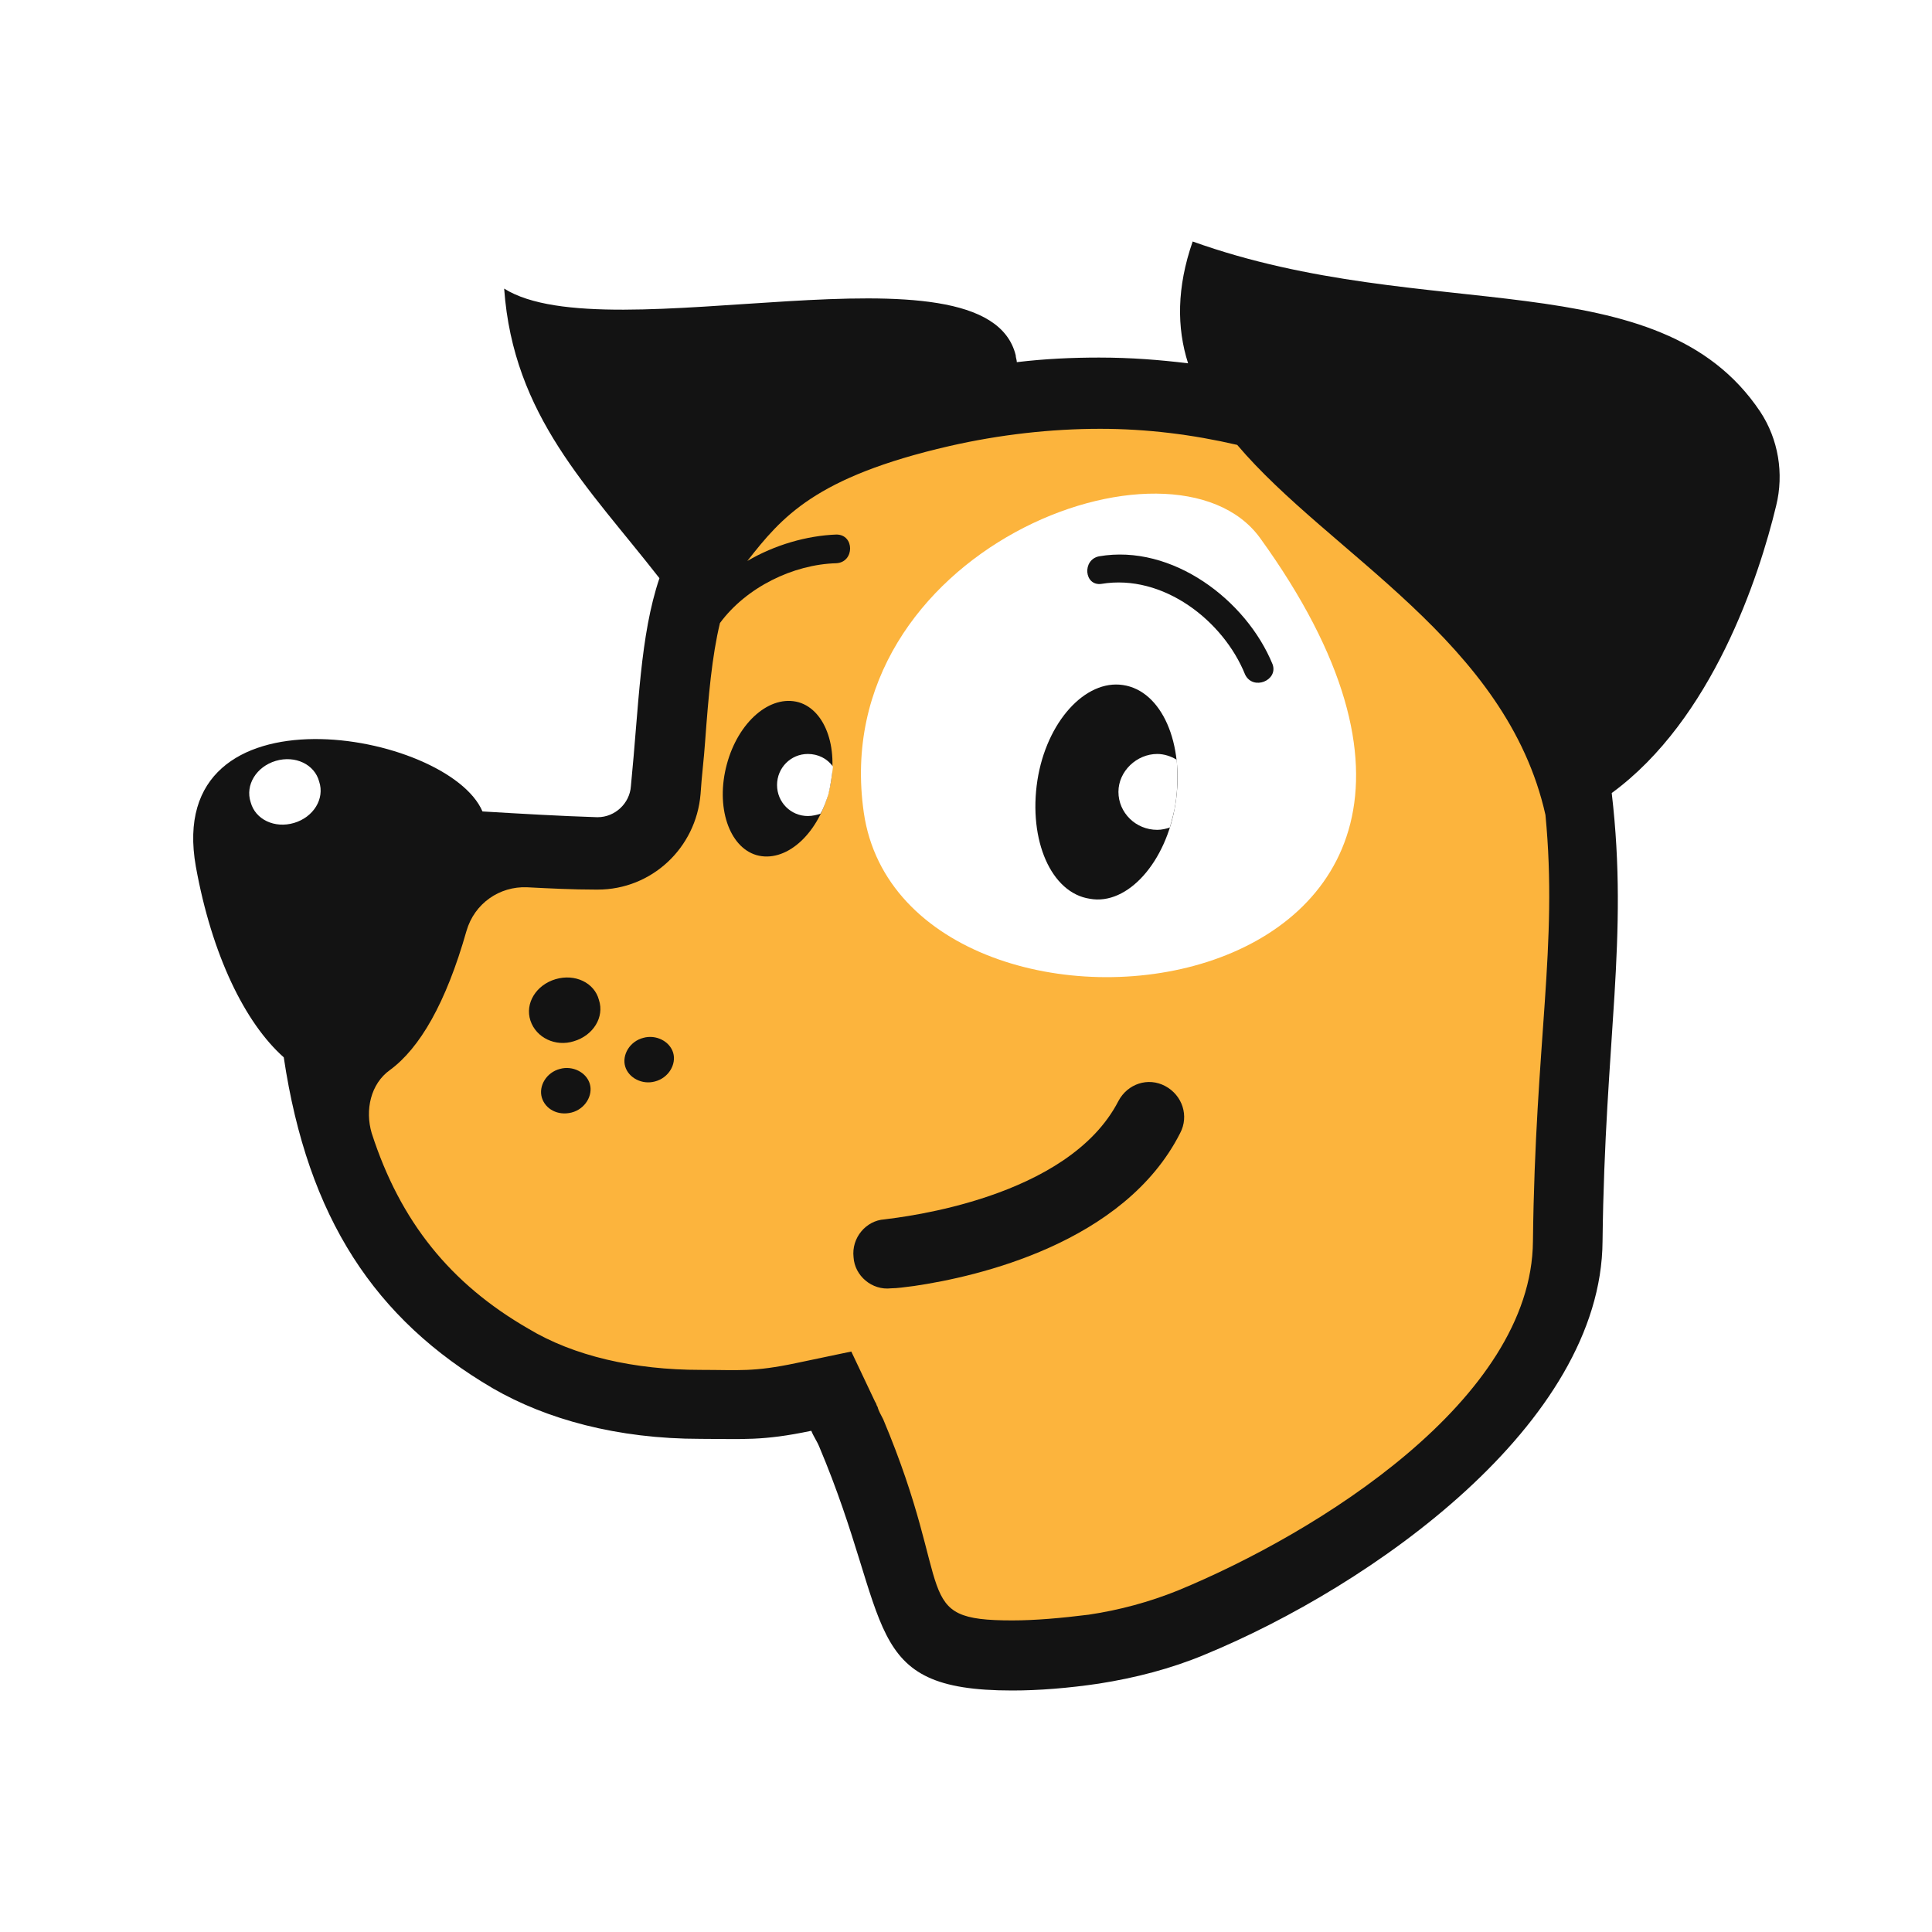 <svg width="40" height="40" viewBox="0 0 40 40" fill="none" xmlns="http://www.w3.org/2000/svg">
  <rect width="40" height="40" fill="white" />
  <path d="M32.848 16.015C32.659 14.706 31.903 10.995 28.948 9.425C26.962 8.378 23.7 7.236 19.35 8.235C16.324 8.925 15.402 9.924 14.48 11.09C13.464 12.399 13.487 14.207 13.298 16.443C13.275 16.8 12.967 17.085 12.613 17.062C10.769 17.014 8.783 16.847 6.868 16.681C6.49 16.657 6.159 16.943 6.135 17.347C5.899 23.342 7.199 26.554 10.509 28.505C12.14 29.456 13.913 30.004 16.868 29.361C16.915 29.48 16.986 29.575 17.033 29.694C18.783 33.834 18.404 35.023 22.541 34.429C23.274 34.334 23.983 34.12 24.645 33.858C28.002 32.478 31.855 29.1 31.879 25.436C31.926 21.106 33.321 19.274 32.848 16.015Z" fill="#FCB43D" />
  <path d="M26.088 11.138C33.274 21.082 18.736 22.7 17.884 16.824C17.104 11.4 24.291 8.664 26.088 11.138Z" fill="white" />
  <path d="M26.348 13.755C25.804 12.422 24.267 11.257 22.754 11.518C22.4 11.59 22.447 12.137 22.802 12.089C24.078 11.875 25.331 12.851 25.78 13.969C25.946 14.302 26.466 14.088 26.348 13.755Z" fill="#131313" />
  <path d="M18.925 26.625C18.736 26.649 18.57 26.673 18.452 26.673C18.05 26.721 17.695 26.411 17.672 26.031C17.625 25.626 17.932 25.27 18.31 25.246C18.688 25.198 22.116 24.817 23.156 22.795C23.345 22.438 23.771 22.296 24.125 22.486C24.48 22.676 24.622 23.105 24.433 23.461C23.274 25.745 20.225 26.435 18.925 26.625Z" fill="#131313" />
  <path d="M11.88 21.558C12.282 21.439 12.518 21.059 12.4 20.702C12.306 20.345 11.904 20.154 11.502 20.273C11.1 20.392 10.864 20.773 10.982 21.13C11.1 21.487 11.502 21.677 11.88 21.558Z" fill="#131313" />
  <path d="M11.833 23.034C12.116 22.962 12.282 22.677 12.211 22.439C12.14 22.201 11.856 22.058 11.596 22.13C11.312 22.201 11.147 22.486 11.218 22.724C11.289 22.962 11.549 23.105 11.833 23.034Z" fill="#131313" />
  <path d="M13.558 22.391C13.842 22.319 14.008 22.034 13.937 21.796C13.866 21.558 13.582 21.415 13.322 21.487C13.038 21.558 12.873 21.843 12.944 22.081C13.015 22.319 13.298 22.462 13.558 22.391Z" fill="#131313" />
  <path d="M24.338 16.634C24.527 15.396 24.055 14.302 23.251 14.183C22.471 14.064 21.667 14.944 21.478 16.158C21.289 17.395 21.762 18.489 22.565 18.608C23.345 18.751 24.149 17.847 24.338 16.634Z" fill="#131313" />
  <path d="M17.152 16.419C17.388 15.539 17.105 14.707 16.537 14.54C15.946 14.374 15.284 14.944 15.048 15.825C14.811 16.705 15.095 17.538 15.662 17.704C16.253 17.871 16.915 17.3 17.152 16.419Z" fill="#131313" />
  <path d="M23.156 16.395C23.156 16.824 23.511 17.181 23.96 17.181C24.054 17.181 24.149 17.157 24.22 17.133C24.267 16.966 24.314 16.8 24.338 16.633C24.385 16.324 24.385 16.015 24.362 15.729C24.244 15.658 24.102 15.61 23.96 15.61C23.534 15.61 23.156 15.967 23.156 16.395Z" fill="white" />
  <path d="M16.726 15.61C16.372 15.61 16.088 15.896 16.088 16.253C16.088 16.61 16.372 16.895 16.726 16.895C16.821 16.895 16.915 16.871 16.986 16.848C17.057 16.729 17.104 16.586 17.152 16.443C17.199 16.253 17.223 16.062 17.246 15.872C17.128 15.706 16.939 15.61 16.726 15.61Z" fill="white" />
  <path d="M36.442 8.521C34.338 5.381 29.539 6.737 24.693 5C24.362 5.952 24.362 6.784 24.598 7.522C24.007 7.45 23.416 7.403 22.754 7.403C22.211 7.403 21.643 7.427 21.052 7.498C21.052 7.45 21.029 7.403 21.029 7.355C20.414 4.857 12.589 7.331 10.438 5.975C10.627 8.616 12.187 10.091 13.653 11.971C13.251 13.16 13.227 14.611 13.062 16.277C13.038 16.634 12.731 16.919 12.376 16.919H12.353C11.596 16.895 10.793 16.848 9.989 16.8C9.28 15.135 3.37 14.088 4.055 17.942C4.386 19.774 5.072 21.178 5.875 21.891C6.372 25.222 7.767 27.316 10.202 28.743C11.313 29.385 12.778 29.79 14.504 29.79C15.379 29.79 15.781 29.837 16.797 29.623C16.844 29.742 16.915 29.837 16.963 29.956C18.499 33.596 17.79 35 20.958 35C21.501 35 22.116 34.952 22.754 34.857C23.511 34.738 24.244 34.548 24.929 34.263C28.404 32.835 33.156 29.481 33.179 25.698C33.227 21.511 33.723 19.441 33.369 16.419C35.449 14.897 36.418 11.947 36.773 10.472C36.938 9.806 36.82 9.092 36.442 8.521ZM31.738 25.698C31.714 28.981 27.27 31.741 24.386 32.93C23.794 33.168 23.18 33.335 22.542 33.43C21.974 33.501 21.43 33.549 20.958 33.549C18.83 33.549 19.799 32.978 18.286 29.385C18.239 29.29 18.192 29.219 18.168 29.124C18.145 29.1 18.145 29.052 18.121 29.029L17.625 27.982L16.49 28.22C15.591 28.41 15.308 28.362 14.504 28.362C13.133 28.362 11.88 28.077 10.934 27.506C9.327 26.578 8.287 25.294 7.696 23.462C7.554 22.986 7.672 22.439 8.074 22.153C8.689 21.701 9.232 20.773 9.658 19.274C9.823 18.703 10.343 18.347 10.911 18.37C11.384 18.394 11.856 18.418 12.329 18.418H12.353H12.376C13.488 18.418 14.409 17.561 14.504 16.443C14.528 16.063 14.575 15.706 14.599 15.349C14.669 14.397 14.74 13.588 14.906 12.899C15.45 12.161 16.419 11.685 17.317 11.661C17.695 11.638 17.695 11.067 17.317 11.067C16.703 11.09 16.041 11.281 15.473 11.614C16.183 10.71 16.868 9.877 19.657 9.235C20.698 8.997 21.761 8.878 22.778 8.878C23.747 8.878 24.693 8.997 25.615 9.211C27.53 11.471 31.194 13.279 31.997 16.872C32.258 19.584 31.785 21.558 31.738 25.698Z" fill="#131313" />
  <path d="M6.088 17.038C6.49 16.919 6.727 16.538 6.608 16.182C6.514 15.825 6.112 15.634 5.71 15.753C5.308 15.872 5.072 16.253 5.19 16.61C5.285 16.967 5.686 17.157 6.088 17.038Z" fill="white" />
</svg>